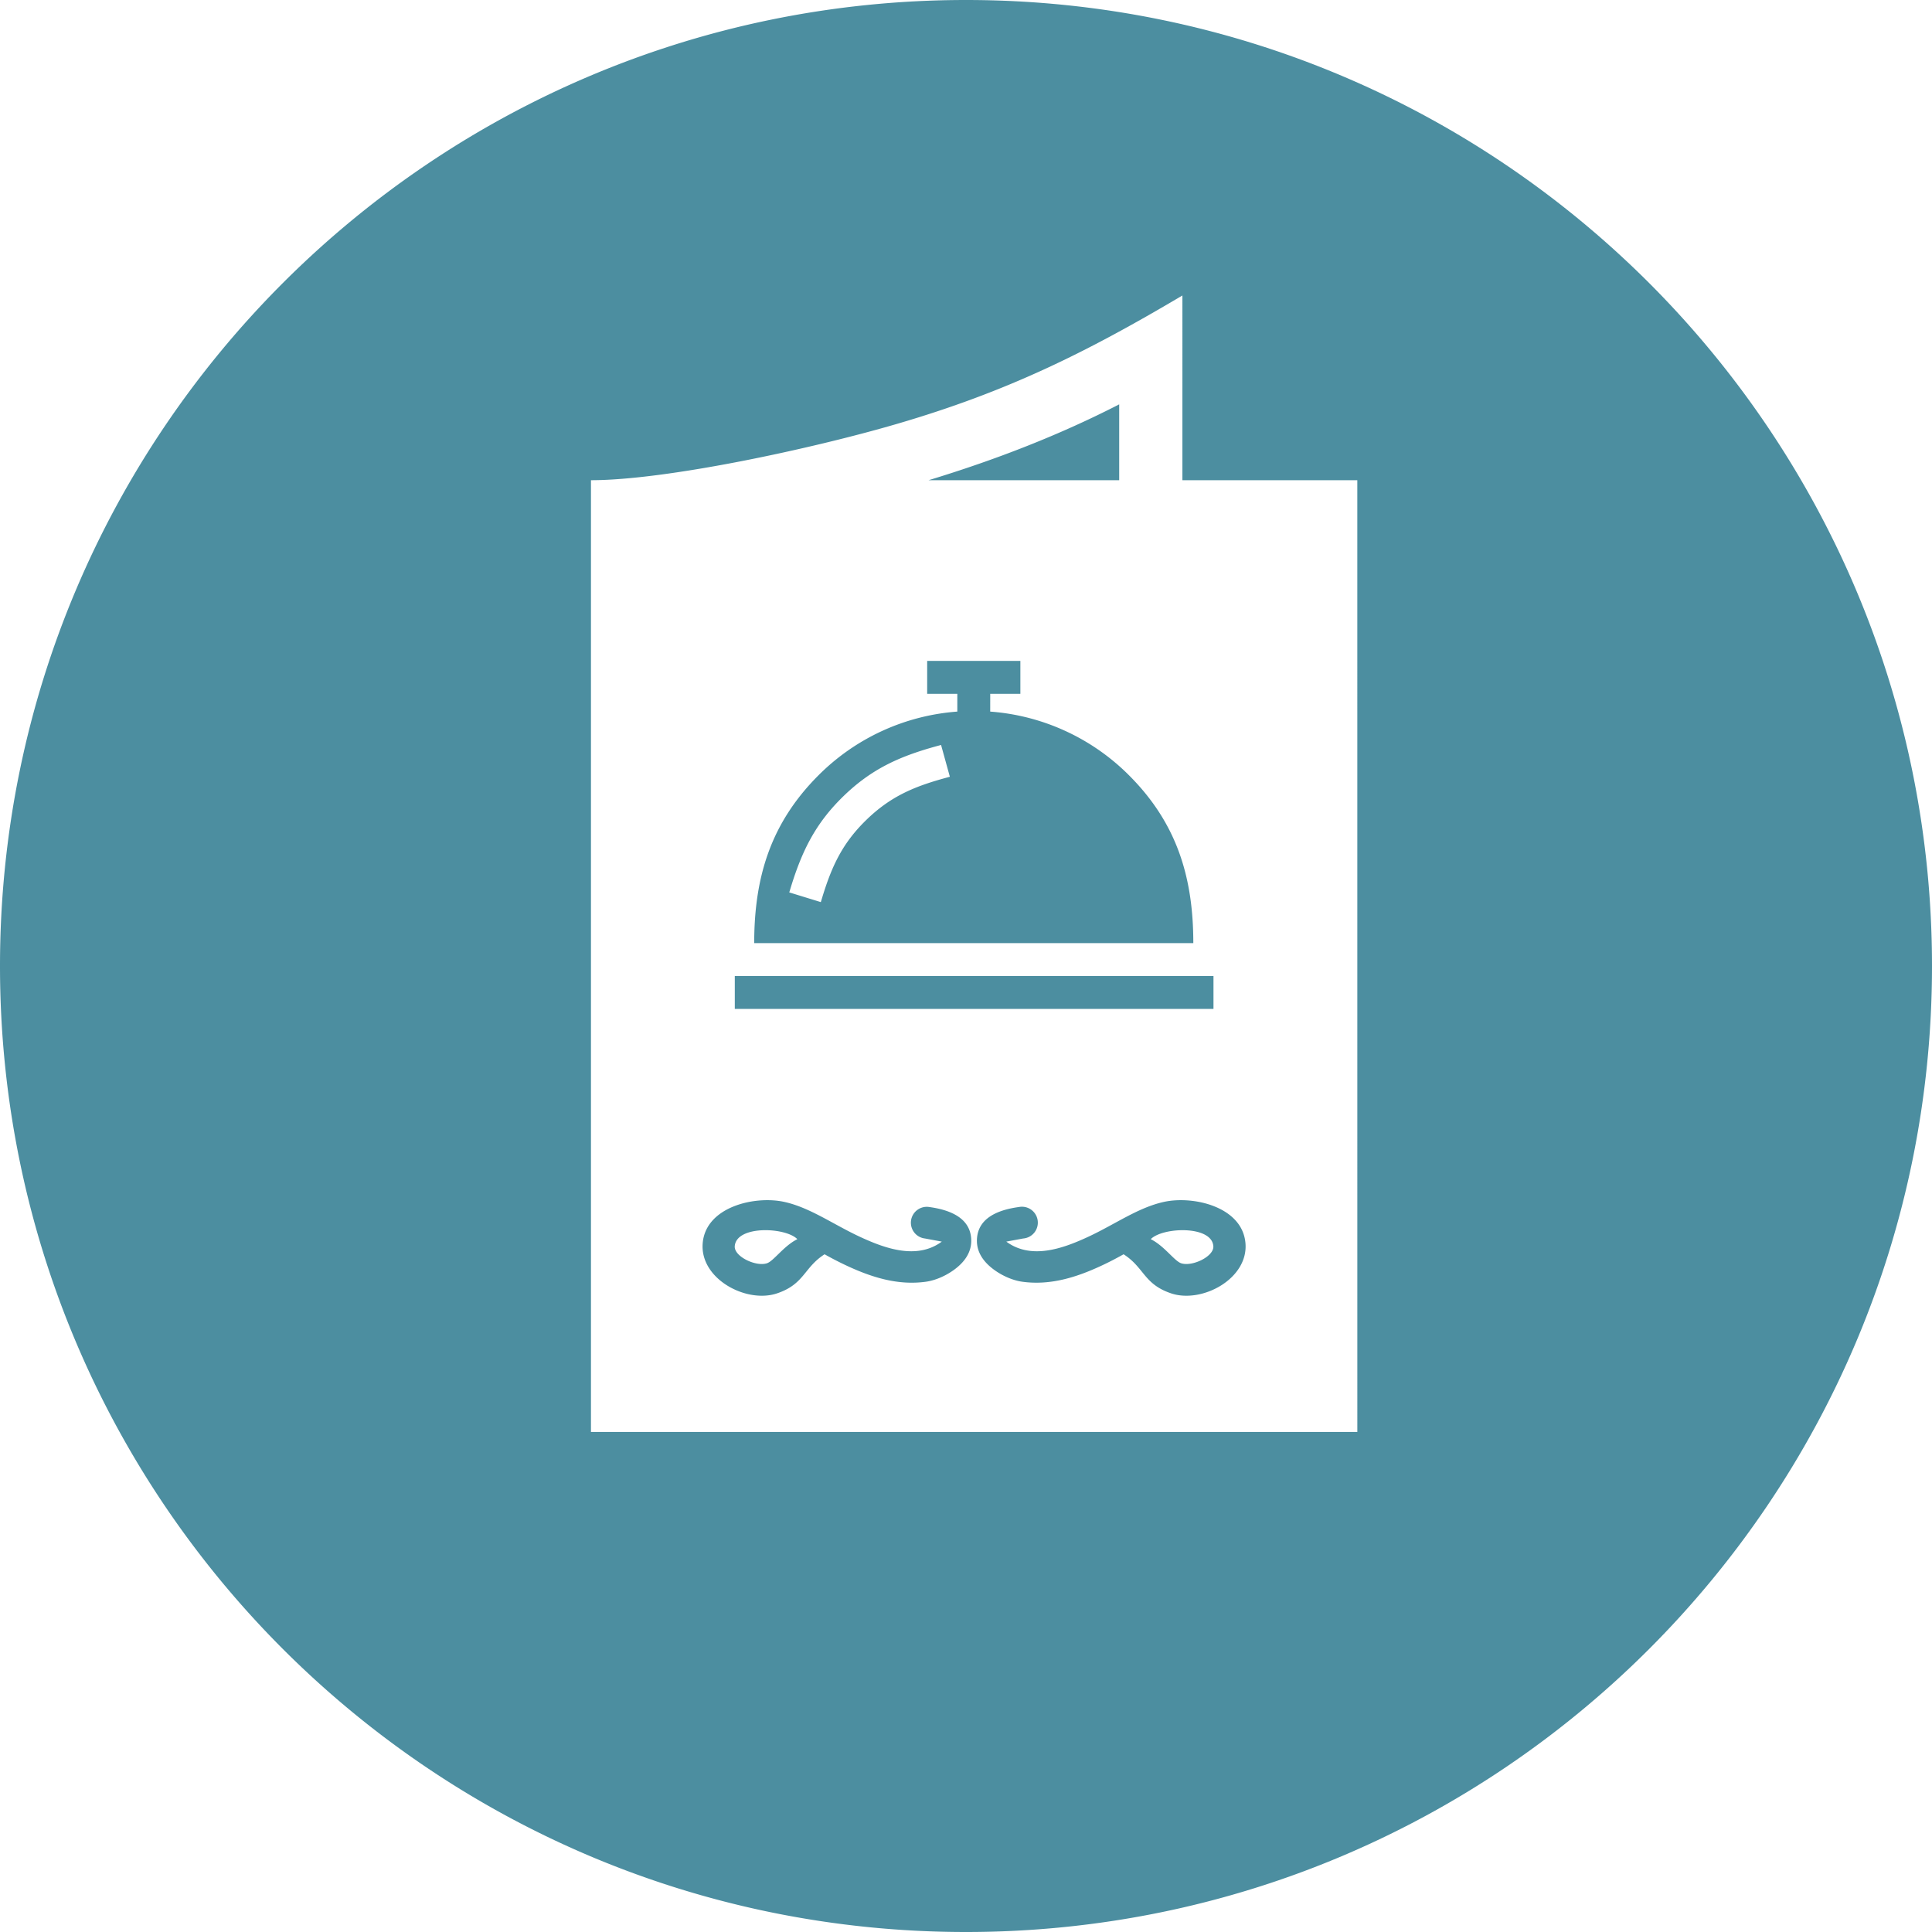 <svg width="85" height="85" viewBox="0 0 85 85" xmlns="http://www.w3.org/2000/svg">
    <path d="M42.5 0C65.972 0 85 19.028 85 42.5S65.972 85 42.5 85 0 65.972 0 42.5 19.028 0 42.5 0zm9.521 13c-4.253 2.521-7.714 4.233-12.55 5.647-3.758 1.1-10.16 2.48-13.471 2.48V63h33.717l-.001-41.873h-7.695V13zm2.773 41.681c.146 1.575-1.913 2.681-3.272 2.221-1.205-.406-1.172-1.132-2.089-1.719-.344.192-.64.347-.998.513-1.098.509-2.243.865-3.466.694-.439-.062-.95-.289-1.351-.616-.542-.443-.664-.905-.634-1.295.063-.829.799-1.233 1.842-1.375a.7.7 0 1 1 .187 1.385l-.74.137c1.087.8 2.465.314 3.576-.199 1.205-.557 2.217-1.3 3.365-1.55 1.297-.281 3.434.217 3.58 1.804zm-20.297-1.804c1.145.25 2.158.993 3.363 1.55 1.111.513 2.489.999 3.576.199l-.738-.137a.699.699 0 1 1 .187-1.385c1.043.142 1.779.546 1.842 1.375.03.39-.092.853-.634 1.295-.4.327-.912.554-1.351.616-1.223.172-2.368-.185-3.466-.694a14.222 14.222 0 0 1-.998-.513c-.917.588-.884 1.313-2.089 1.719-1.359.459-3.418-.647-3.272-2.221.146-1.587 2.283-2.085 3.58-1.804zm-2.171 1.953c-.032.451.931.91 1.417.748.298-.099.737-.761 1.337-1.06-.525-.532-2.689-.616-2.754.312zm18.302-.312c.6.299 1.039.961 1.337 1.06.486.162 1.449-.298 1.417-.748-.064-.927-2.229-.844-2.754-.312zm2.76-11.577v1.447h-21.06v-1.447h21.06zm-8.496-13.864v1.448h-1.326l-.001.782a9.632 9.632 0 0 1 6.106 2.802c2.103 2.102 2.83 4.48 2.83 7.384H33.182c0-2.904.727-5.282 2.829-7.384a9.632 9.632 0 0 1 6.107-2.802v-.782h-1.326v-1.448h4.1zm-3.489 3.698-.23.063c-1.626.45-2.841 1.003-4.067 2.193-1.224 1.189-1.816 2.392-2.312 4.002l-.07.229 1.388.427.07-.229c.42-1.372.891-2.375 1.935-3.389 1.045-1.015 2.058-1.451 3.442-1.834l.231-.063-.387-1.399zM49.24 17.79v3.337h-8.386c2.972-.903 5.781-1.998 8.386-3.337z" fill="#4C8EA0" fill-rule="evenodd"/>
</svg>
